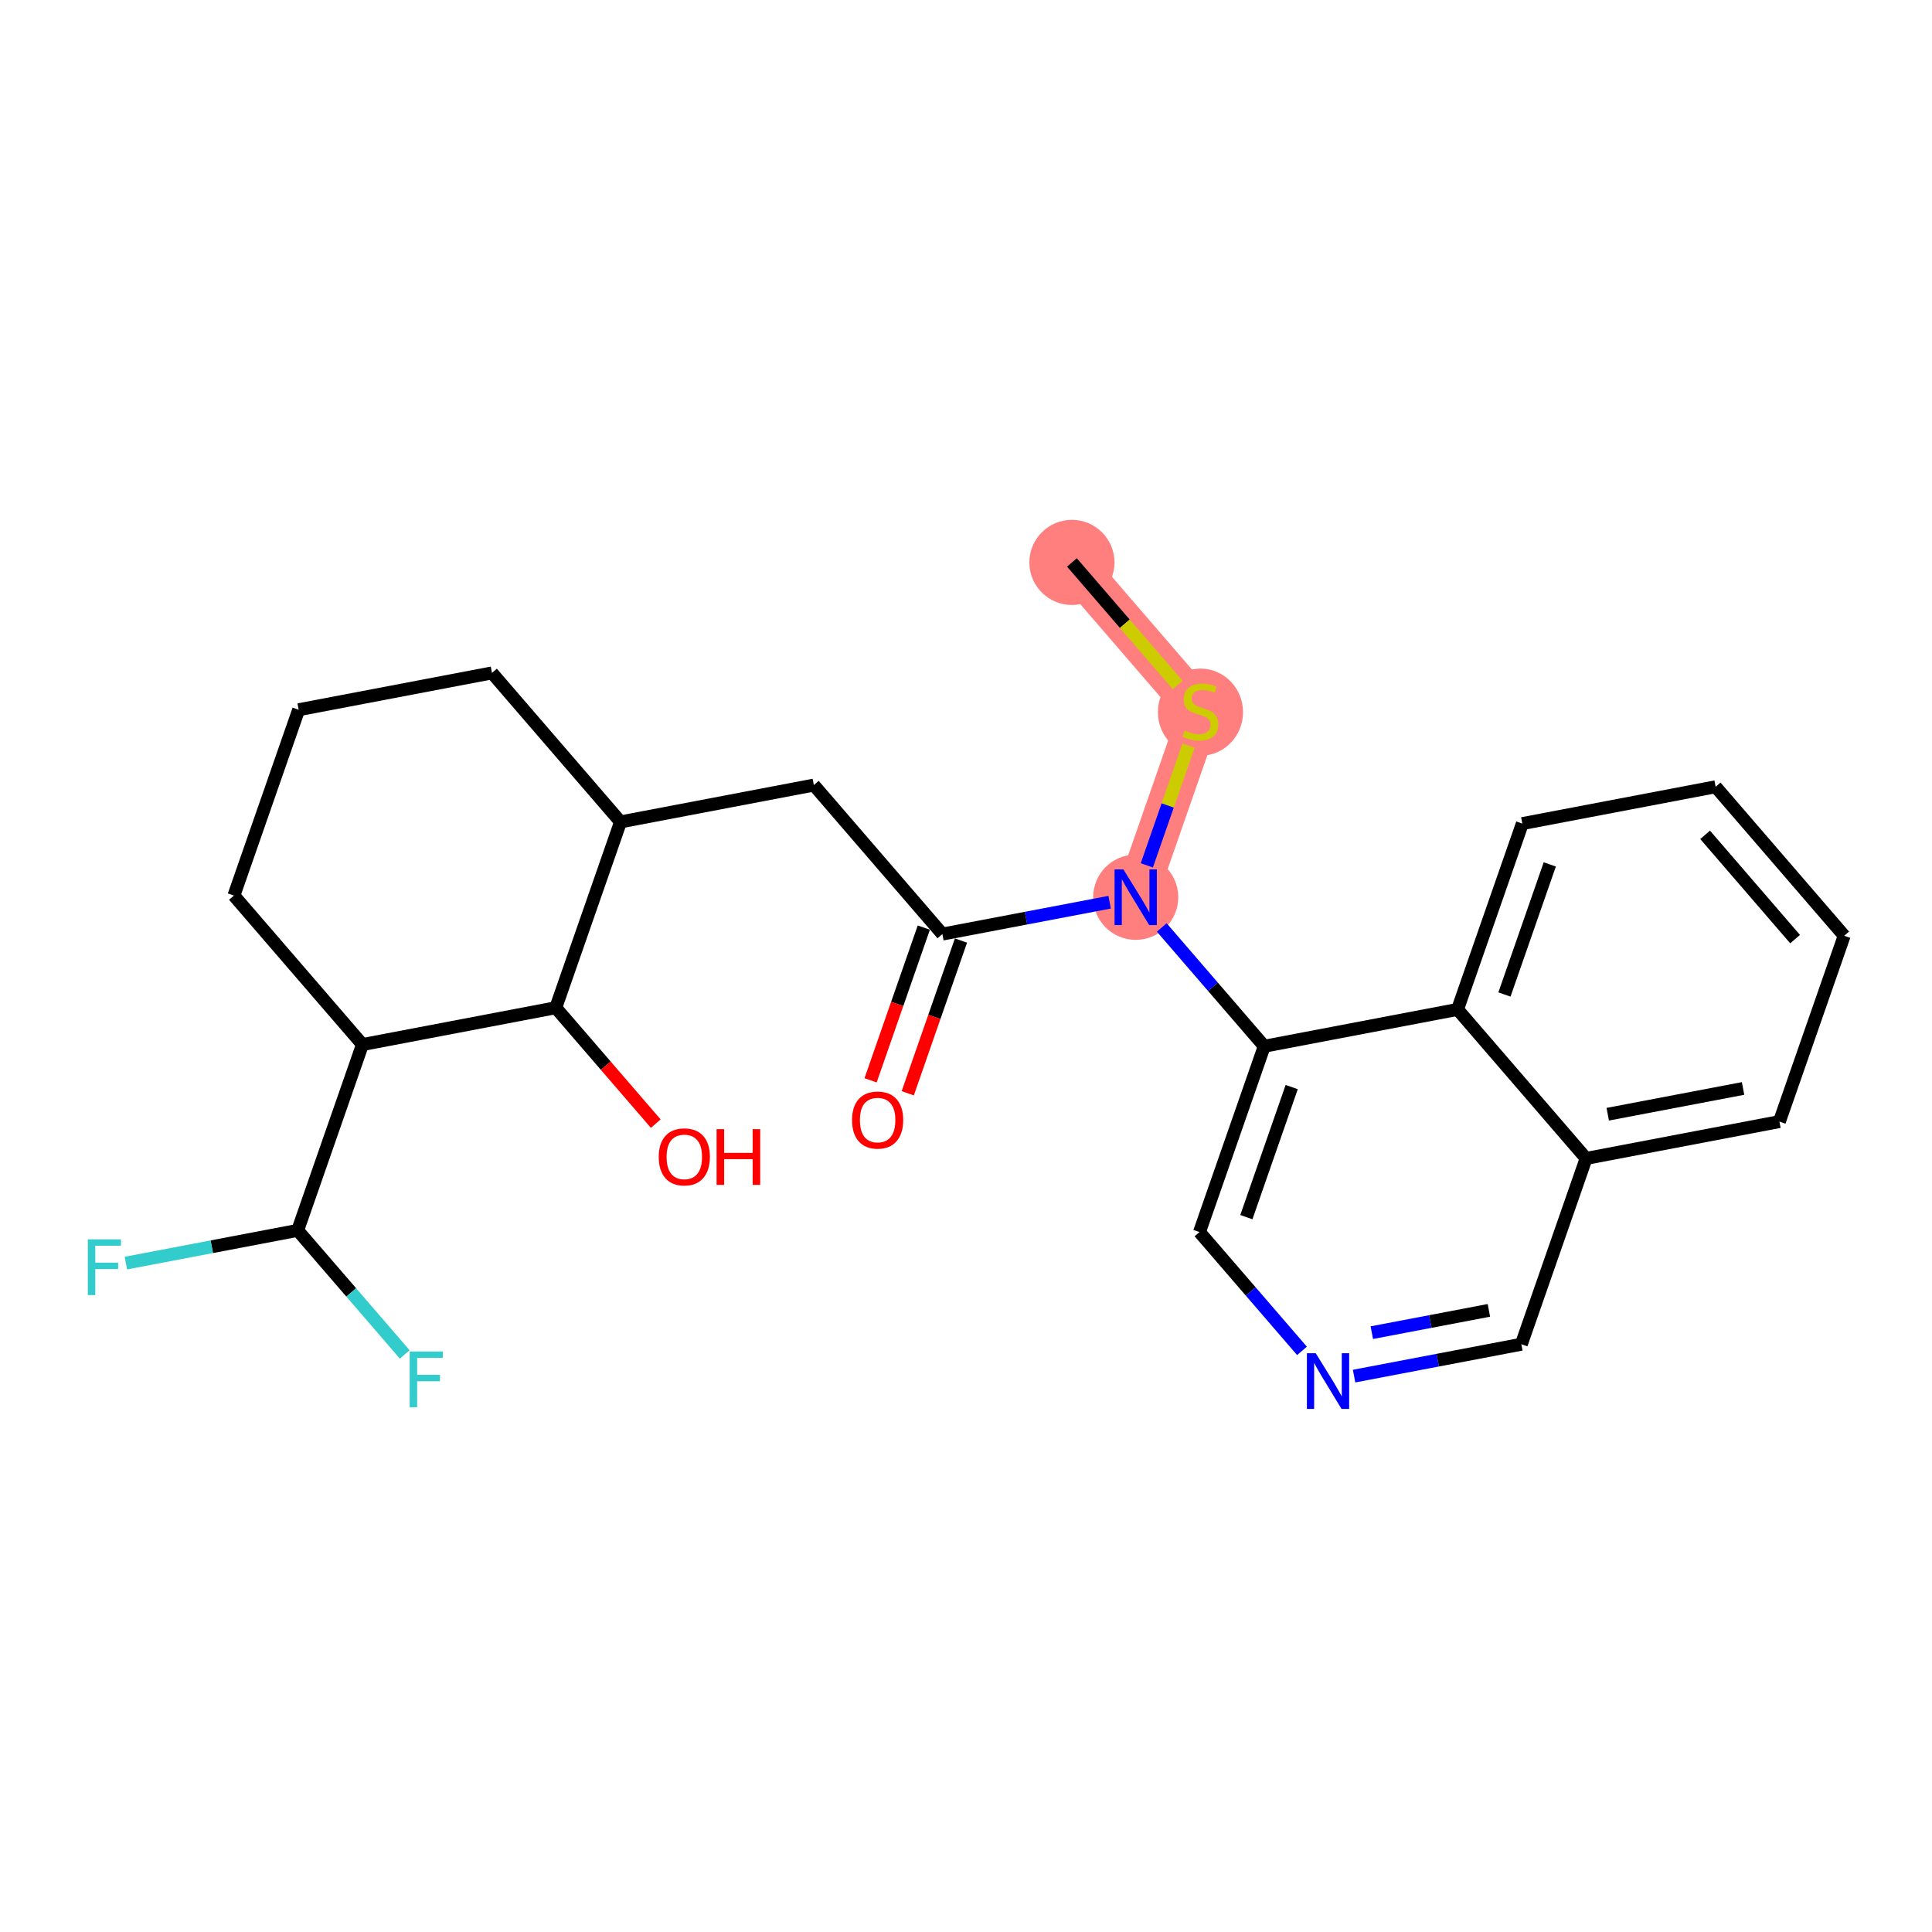 <?xml version='1.0' encoding='iso-8859-1'?>
<svg version='1.1' baseProfile='full'
              xmlns='http://www.w3.org/2000/svg'
                      xmlns:rdkit='http://www.rdkit.org/xml'
                      xmlns:xlink='http://www.w3.org/1999/xlink'
                  xml:space='preserve'
width='300px' height='300px' viewBox='0 0 300 300'>
<!-- END OF HEADER -->
<rect style='opacity:1.0;fill:#FFFFFF;stroke:none' width='300' height='300' x='0' y='0'> </rect>
<rect style='opacity:1.0;fill:#FFFFFF;stroke:none' width='300' height='300' x='0' y='0'> </rect>
<path d='M 166.447,87.333 L 186.408,110.469' style='fill:none;fill-rule:evenodd;stroke:#FF7F7F;stroke-width:6.5px;stroke-linecap:butt;stroke-linejoin:miter;stroke-opacity:1' />
<path d='M 186.408,110.469 L 176.351,139.324' style='fill:none;fill-rule:evenodd;stroke:#FF7F7F;stroke-width:6.5px;stroke-linecap:butt;stroke-linejoin:miter;stroke-opacity:1' />
<ellipse cx='166.447' cy='87.333' rx='6.111' ry='6.111'  style='fill:#FF7F7F;fill-rule:evenodd;stroke:#FF7F7F;stroke-width:1.0px;stroke-linecap:butt;stroke-linejoin:miter;stroke-opacity:1' />
<ellipse cx='186.408' cy='110.585' rx='6.111' ry='6.266'  style='fill:#FF7F7F;fill-rule:evenodd;stroke:#FF7F7F;stroke-width:1.0px;stroke-linecap:butt;stroke-linejoin:miter;stroke-opacity:1' />
<ellipse cx='176.351' cy='139.324' rx='6.111' ry='6.119'  style='fill:#FF7F7F;fill-rule:evenodd;stroke:#FF7F7F;stroke-width:1.0px;stroke-linecap:butt;stroke-linejoin:miter;stroke-opacity:1' />
<path class='bond-0 atom-0 atom-1' d='M 166.447,87.333 L 174.658,96.85' style='fill:none;fill-rule:evenodd;stroke:#000000;stroke-width:2.0px;stroke-linecap:butt;stroke-linejoin:miter;stroke-opacity:1' />
<path class='bond-0 atom-0 atom-1' d='M 174.658,96.85 L 182.869,106.368' style='fill:none;fill-rule:evenodd;stroke:#CCCC00;stroke-width:2.0px;stroke-linecap:butt;stroke-linejoin:miter;stroke-opacity:1' />
<path class='bond-1 atom-1 atom-2' d='M 184.557,115.78 L 181.317,125.077' style='fill:none;fill-rule:evenodd;stroke:#CCCC00;stroke-width:2.0px;stroke-linecap:butt;stroke-linejoin:miter;stroke-opacity:1' />
<path class='bond-1 atom-1 atom-2' d='M 181.317,125.077 L 178.077,134.374' style='fill:none;fill-rule:evenodd;stroke:#0000FF;stroke-width:2.0px;stroke-linecap:butt;stroke-linejoin:miter;stroke-opacity:1' />
<path class='bond-2 atom-2 atom-3' d='M 172.306,140.095 L 159.32,142.569' style='fill:none;fill-rule:evenodd;stroke:#0000FF;stroke-width:2.0px;stroke-linecap:butt;stroke-linejoin:miter;stroke-opacity:1' />
<path class='bond-2 atom-2 atom-3' d='M 159.32,142.569 L 146.334,145.042' style='fill:none;fill-rule:evenodd;stroke:#000000;stroke-width:2.0px;stroke-linecap:butt;stroke-linejoin:miter;stroke-opacity:1' />
<path class='bond-15 atom-2 atom-16' d='M 180.397,144.013 L 188.355,153.237' style='fill:none;fill-rule:evenodd;stroke:#0000FF;stroke-width:2.0px;stroke-linecap:butt;stroke-linejoin:miter;stroke-opacity:1' />
<path class='bond-15 atom-2 atom-16' d='M 188.355,153.237 L 196.312,162.46' style='fill:none;fill-rule:evenodd;stroke:#000000;stroke-width:2.0px;stroke-linecap:butt;stroke-linejoin:miter;stroke-opacity:1' />
<path class='bond-3 atom-3 atom-4' d='M 143.449,144.037 L 139.316,155.894' style='fill:none;fill-rule:evenodd;stroke:#000000;stroke-width:2.0px;stroke-linecap:butt;stroke-linejoin:miter;stroke-opacity:1' />
<path class='bond-3 atom-3 atom-4' d='M 139.316,155.894 L 135.184,167.752' style='fill:none;fill-rule:evenodd;stroke:#FF0000;stroke-width:2.0px;stroke-linecap:butt;stroke-linejoin:miter;stroke-opacity:1' />
<path class='bond-3 atom-3 atom-4' d='M 149.22,146.048 L 145.087,157.906' style='fill:none;fill-rule:evenodd;stroke:#000000;stroke-width:2.0px;stroke-linecap:butt;stroke-linejoin:miter;stroke-opacity:1' />
<path class='bond-3 atom-3 atom-4' d='M 145.087,157.906 L 140.955,169.763' style='fill:none;fill-rule:evenodd;stroke:#FF0000;stroke-width:2.0px;stroke-linecap:butt;stroke-linejoin:miter;stroke-opacity:1' />
<path class='bond-4 atom-3 atom-5' d='M 146.334,145.042 L 126.373,121.906' style='fill:none;fill-rule:evenodd;stroke:#000000;stroke-width:2.0px;stroke-linecap:butt;stroke-linejoin:miter;stroke-opacity:1' />
<path class='bond-5 atom-5 atom-6' d='M 126.373,121.906 L 96.356,127.624' style='fill:none;fill-rule:evenodd;stroke:#000000;stroke-width:2.0px;stroke-linecap:butt;stroke-linejoin:miter;stroke-opacity:1' />
<path class='bond-6 atom-6 atom-7' d='M 96.356,127.624 L 76.395,104.488' style='fill:none;fill-rule:evenodd;stroke:#000000;stroke-width:2.0px;stroke-linecap:butt;stroke-linejoin:miter;stroke-opacity:1' />
<path class='bond-25 atom-14 atom-6' d='M 86.3,156.479 L 96.356,127.624' style='fill:none;fill-rule:evenodd;stroke:#000000;stroke-width:2.0px;stroke-linecap:butt;stroke-linejoin:miter;stroke-opacity:1' />
<path class='bond-7 atom-7 atom-8' d='M 76.395,104.488 L 46.378,110.206' style='fill:none;fill-rule:evenodd;stroke:#000000;stroke-width:2.0px;stroke-linecap:butt;stroke-linejoin:miter;stroke-opacity:1' />
<path class='bond-8 atom-8 atom-9' d='M 46.378,110.206 L 36.322,139.061' style='fill:none;fill-rule:evenodd;stroke:#000000;stroke-width:2.0px;stroke-linecap:butt;stroke-linejoin:miter;stroke-opacity:1' />
<path class='bond-9 atom-9 atom-10' d='M 36.322,139.061 L 56.283,162.197' style='fill:none;fill-rule:evenodd;stroke:#000000;stroke-width:2.0px;stroke-linecap:butt;stroke-linejoin:miter;stroke-opacity:1' />
<path class='bond-10 atom-10 atom-11' d='M 56.283,162.197 L 46.226,191.052' style='fill:none;fill-rule:evenodd;stroke:#000000;stroke-width:2.0px;stroke-linecap:butt;stroke-linejoin:miter;stroke-opacity:1' />
<path class='bond-13 atom-10 atom-14' d='M 56.283,162.197 L 86.3,156.479' style='fill:none;fill-rule:evenodd;stroke:#000000;stroke-width:2.0px;stroke-linecap:butt;stroke-linejoin:miter;stroke-opacity:1' />
<path class='bond-11 atom-11 atom-12' d='M 46.226,191.052 L 32.886,193.593' style='fill:none;fill-rule:evenodd;stroke:#000000;stroke-width:2.0px;stroke-linecap:butt;stroke-linejoin:miter;stroke-opacity:1' />
<path class='bond-11 atom-11 atom-12' d='M 32.886,193.593 L 19.546,196.135' style='fill:none;fill-rule:evenodd;stroke:#33CCCC;stroke-width:2.0px;stroke-linecap:butt;stroke-linejoin:miter;stroke-opacity:1' />
<path class='bond-12 atom-11 atom-13' d='M 46.226,191.052 L 54.538,200.686' style='fill:none;fill-rule:evenodd;stroke:#000000;stroke-width:2.0px;stroke-linecap:butt;stroke-linejoin:miter;stroke-opacity:1' />
<path class='bond-12 atom-11 atom-13' d='M 54.538,200.686 L 62.85,210.321' style='fill:none;fill-rule:evenodd;stroke:#33CCCC;stroke-width:2.0px;stroke-linecap:butt;stroke-linejoin:miter;stroke-opacity:1' />
<path class='bond-14 atom-14 atom-15' d='M 86.3,156.479 L 94.063,165.477' style='fill:none;fill-rule:evenodd;stroke:#000000;stroke-width:2.0px;stroke-linecap:butt;stroke-linejoin:miter;stroke-opacity:1' />
<path class='bond-14 atom-14 atom-15' d='M 94.063,165.477 L 101.826,174.476' style='fill:none;fill-rule:evenodd;stroke:#FF0000;stroke-width:2.0px;stroke-linecap:butt;stroke-linejoin:miter;stroke-opacity:1' />
<path class='bond-16 atom-16 atom-17' d='M 196.312,162.46 L 186.256,191.315' style='fill:none;fill-rule:evenodd;stroke:#000000;stroke-width:2.0px;stroke-linecap:butt;stroke-linejoin:miter;stroke-opacity:1' />
<path class='bond-16 atom-16 atom-17' d='M 200.575,168.8 L 193.535,188.998' style='fill:none;fill-rule:evenodd;stroke:#000000;stroke-width:2.0px;stroke-linecap:butt;stroke-linejoin:miter;stroke-opacity:1' />
<path class='bond-26 atom-25 atom-16' d='M 226.329,156.742 L 196.312,162.46' style='fill:none;fill-rule:evenodd;stroke:#000000;stroke-width:2.0px;stroke-linecap:butt;stroke-linejoin:miter;stroke-opacity:1' />
<path class='bond-17 atom-17 atom-18' d='M 186.256,191.315 L 194.213,200.539' style='fill:none;fill-rule:evenodd;stroke:#000000;stroke-width:2.0px;stroke-linecap:butt;stroke-linejoin:miter;stroke-opacity:1' />
<path class='bond-17 atom-17 atom-18' d='M 194.213,200.539 L 202.171,209.762' style='fill:none;fill-rule:evenodd;stroke:#0000FF;stroke-width:2.0px;stroke-linecap:butt;stroke-linejoin:miter;stroke-opacity:1' />
<path class='bond-18 atom-18 atom-19' d='M 210.262,213.681 L 223.248,211.207' style='fill:none;fill-rule:evenodd;stroke:#0000FF;stroke-width:2.0px;stroke-linecap:butt;stroke-linejoin:miter;stroke-opacity:1' />
<path class='bond-18 atom-18 atom-19' d='M 223.248,211.207 L 236.234,208.733' style='fill:none;fill-rule:evenodd;stroke:#000000;stroke-width:2.0px;stroke-linecap:butt;stroke-linejoin:miter;stroke-opacity:1' />
<path class='bond-18 atom-18 atom-19' d='M 213.014,206.935 L 222.104,205.204' style='fill:none;fill-rule:evenodd;stroke:#0000FF;stroke-width:2.0px;stroke-linecap:butt;stroke-linejoin:miter;stroke-opacity:1' />
<path class='bond-18 atom-18 atom-19' d='M 222.104,205.204 L 231.194,203.472' style='fill:none;fill-rule:evenodd;stroke:#000000;stroke-width:2.0px;stroke-linecap:butt;stroke-linejoin:miter;stroke-opacity:1' />
<path class='bond-19 atom-19 atom-20' d='M 236.234,208.733 L 246.29,179.879' style='fill:none;fill-rule:evenodd;stroke:#000000;stroke-width:2.0px;stroke-linecap:butt;stroke-linejoin:miter;stroke-opacity:1' />
<path class='bond-20 atom-20 atom-21' d='M 246.29,179.879 L 276.307,174.16' style='fill:none;fill-rule:evenodd;stroke:#000000;stroke-width:2.0px;stroke-linecap:butt;stroke-linejoin:miter;stroke-opacity:1' />
<path class='bond-20 atom-20 atom-21' d='M 249.649,173.017 L 270.661,169.015' style='fill:none;fill-rule:evenodd;stroke:#000000;stroke-width:2.0px;stroke-linecap:butt;stroke-linejoin:miter;stroke-opacity:1' />
<path class='bond-27 atom-25 atom-20' d='M 226.329,156.742 L 246.29,179.879' style='fill:none;fill-rule:evenodd;stroke:#000000;stroke-width:2.0px;stroke-linecap:butt;stroke-linejoin:miter;stroke-opacity:1' />
<path class='bond-21 atom-21 atom-22' d='M 276.307,174.16 L 286.364,145.306' style='fill:none;fill-rule:evenodd;stroke:#000000;stroke-width:2.0px;stroke-linecap:butt;stroke-linejoin:miter;stroke-opacity:1' />
<path class='bond-22 atom-22 atom-23' d='M 286.364,145.306 L 266.403,122.169' style='fill:none;fill-rule:evenodd;stroke:#000000;stroke-width:2.0px;stroke-linecap:butt;stroke-linejoin:miter;stroke-opacity:1' />
<path class='bond-22 atom-22 atom-23' d='M 278.742,145.827 L 264.77,129.632' style='fill:none;fill-rule:evenodd;stroke:#000000;stroke-width:2.0px;stroke-linecap:butt;stroke-linejoin:miter;stroke-opacity:1' />
<path class='bond-23 atom-23 atom-24' d='M 266.403,122.169 L 236.386,127.887' style='fill:none;fill-rule:evenodd;stroke:#000000;stroke-width:2.0px;stroke-linecap:butt;stroke-linejoin:miter;stroke-opacity:1' />
<path class='bond-24 atom-24 atom-25' d='M 236.386,127.887 L 226.329,156.742' style='fill:none;fill-rule:evenodd;stroke:#000000;stroke-width:2.0px;stroke-linecap:butt;stroke-linejoin:miter;stroke-opacity:1' />
<path class='bond-24 atom-24 atom-25' d='M 240.648,134.227 L 233.609,154.425' style='fill:none;fill-rule:evenodd;stroke:#000000;stroke-width:2.0px;stroke-linecap:butt;stroke-linejoin:miter;stroke-opacity:1' />
<path  class='atom-1' d='M 183.963 113.439
Q 184.061 113.476, 184.464 113.647
Q 184.868 113.818, 185.308 113.928
Q 185.76 114.026, 186.2 114.026
Q 187.019 114.026, 187.496 113.635
Q 187.972 113.232, 187.972 112.535
Q 187.972 112.058, 187.728 111.765
Q 187.496 111.472, 187.129 111.313
Q 186.762 111.154, 186.151 110.97
Q 185.381 110.738, 184.917 110.518
Q 184.464 110.298, 184.134 109.834
Q 183.817 109.369, 183.817 108.587
Q 183.817 107.499, 184.55 106.827
Q 185.295 106.155, 186.762 106.155
Q 187.764 106.155, 188.901 106.631
L 188.62 107.572
Q 187.581 107.145, 186.799 107.145
Q 185.956 107.145, 185.491 107.499
Q 185.027 107.841, 185.039 108.44
Q 185.039 108.905, 185.271 109.186
Q 185.515 109.467, 185.858 109.626
Q 186.212 109.785, 186.799 109.968
Q 187.581 110.213, 188.046 110.457
Q 188.51 110.701, 188.84 111.203
Q 189.182 111.692, 189.182 112.535
Q 189.182 113.733, 188.376 114.381
Q 187.581 115.016, 186.249 115.016
Q 185.479 115.016, 184.892 114.845
Q 184.318 114.686, 183.633 114.405
L 183.963 113.439
' fill='#CCCC00'/>
<path  class='atom-2' d='M 174.439 134.997
L 177.274 139.581
Q 177.555 140.033, 178.008 140.852
Q 178.46 141.671, 178.484 141.72
L 178.484 134.997
L 179.633 134.997
L 179.633 143.651
L 178.448 143.651
L 175.404 138.64
Q 175.05 138.053, 174.671 137.381
Q 174.304 136.708, 174.194 136.501
L 174.194 143.651
L 173.07 143.651
L 173.07 134.997
L 174.439 134.997
' fill='#0000FF'/>
<path  class='atom-4' d='M 132.305 173.922
Q 132.305 171.844, 133.332 170.683
Q 134.359 169.521, 136.278 169.521
Q 138.197 169.521, 139.224 170.683
Q 140.25 171.844, 140.25 173.922
Q 140.25 176.024, 139.211 177.222
Q 138.172 178.407, 136.278 178.407
Q 134.371 178.407, 133.332 177.222
Q 132.305 176.036, 132.305 173.922
M 136.278 177.43
Q 137.598 177.43, 138.307 176.549
Q 139.028 175.657, 139.028 173.922
Q 139.028 172.223, 138.307 171.367
Q 137.598 170.499, 136.278 170.499
Q 134.958 170.499, 134.237 171.355
Q 133.528 172.21, 133.528 173.922
Q 133.528 175.669, 134.237 176.549
Q 134.958 177.43, 136.278 177.43
' fill='#FF0000'/>
<path  class='atom-12' d='M 13.636 192.444
L 18.782 192.444
L 18.782 193.434
L 14.797 193.434
L 14.797 196.062
L 18.342 196.062
L 18.342 197.064
L 14.797 197.064
L 14.797 201.097
L 13.636 201.097
L 13.636 192.444
' fill='#33CCCC'/>
<path  class='atom-13' d='M 63.614 209.862
L 68.76 209.862
L 68.76 210.852
L 64.775 210.852
L 64.775 213.48
L 68.32 213.48
L 68.32 214.482
L 64.775 214.482
L 64.775 218.515
L 63.614 218.515
L 63.614 209.862
' fill='#33CCCC'/>
<path  class='atom-15' d='M 102.288 179.64
Q 102.288 177.562, 103.315 176.401
Q 104.342 175.24, 106.261 175.24
Q 108.18 175.24, 109.206 176.401
Q 110.233 177.562, 110.233 179.64
Q 110.233 181.742, 109.194 182.94
Q 108.155 184.126, 106.261 184.126
Q 104.354 184.126, 103.315 182.94
Q 102.288 181.754, 102.288 179.64
M 106.261 183.148
Q 107.581 183.148, 108.29 182.268
Q 109.011 181.376, 109.011 179.64
Q 109.011 177.941, 108.29 177.085
Q 107.581 176.218, 106.261 176.218
Q 104.941 176.218, 104.22 177.073
Q 103.511 177.929, 103.511 179.64
Q 103.511 181.388, 104.22 182.268
Q 104.941 183.148, 106.261 183.148
' fill='#FF0000'/>
<path  class='atom-15' d='M 111.272 175.337
L 112.445 175.337
L 112.445 179.017
L 116.87 179.017
L 116.87 175.337
L 118.043 175.337
L 118.043 183.991
L 116.87 183.991
L 116.87 179.994
L 112.445 179.994
L 112.445 183.991
L 111.272 183.991
L 111.272 175.337
' fill='#FF0000'/>
<path  class='atom-18' d='M 204.304 210.125
L 207.139 214.708
Q 207.421 215.161, 207.873 215.98
Q 208.325 216.799, 208.349 216.847
L 208.349 210.125
L 209.498 210.125
L 209.498 218.779
L 208.313 218.779
L 205.269 213.767
Q 204.915 213.181, 204.536 212.508
Q 204.169 211.836, 204.059 211.628
L 204.059 218.779
L 202.935 218.779
L 202.935 210.125
L 204.304 210.125
' fill='#0000FF'/>
</svg>
